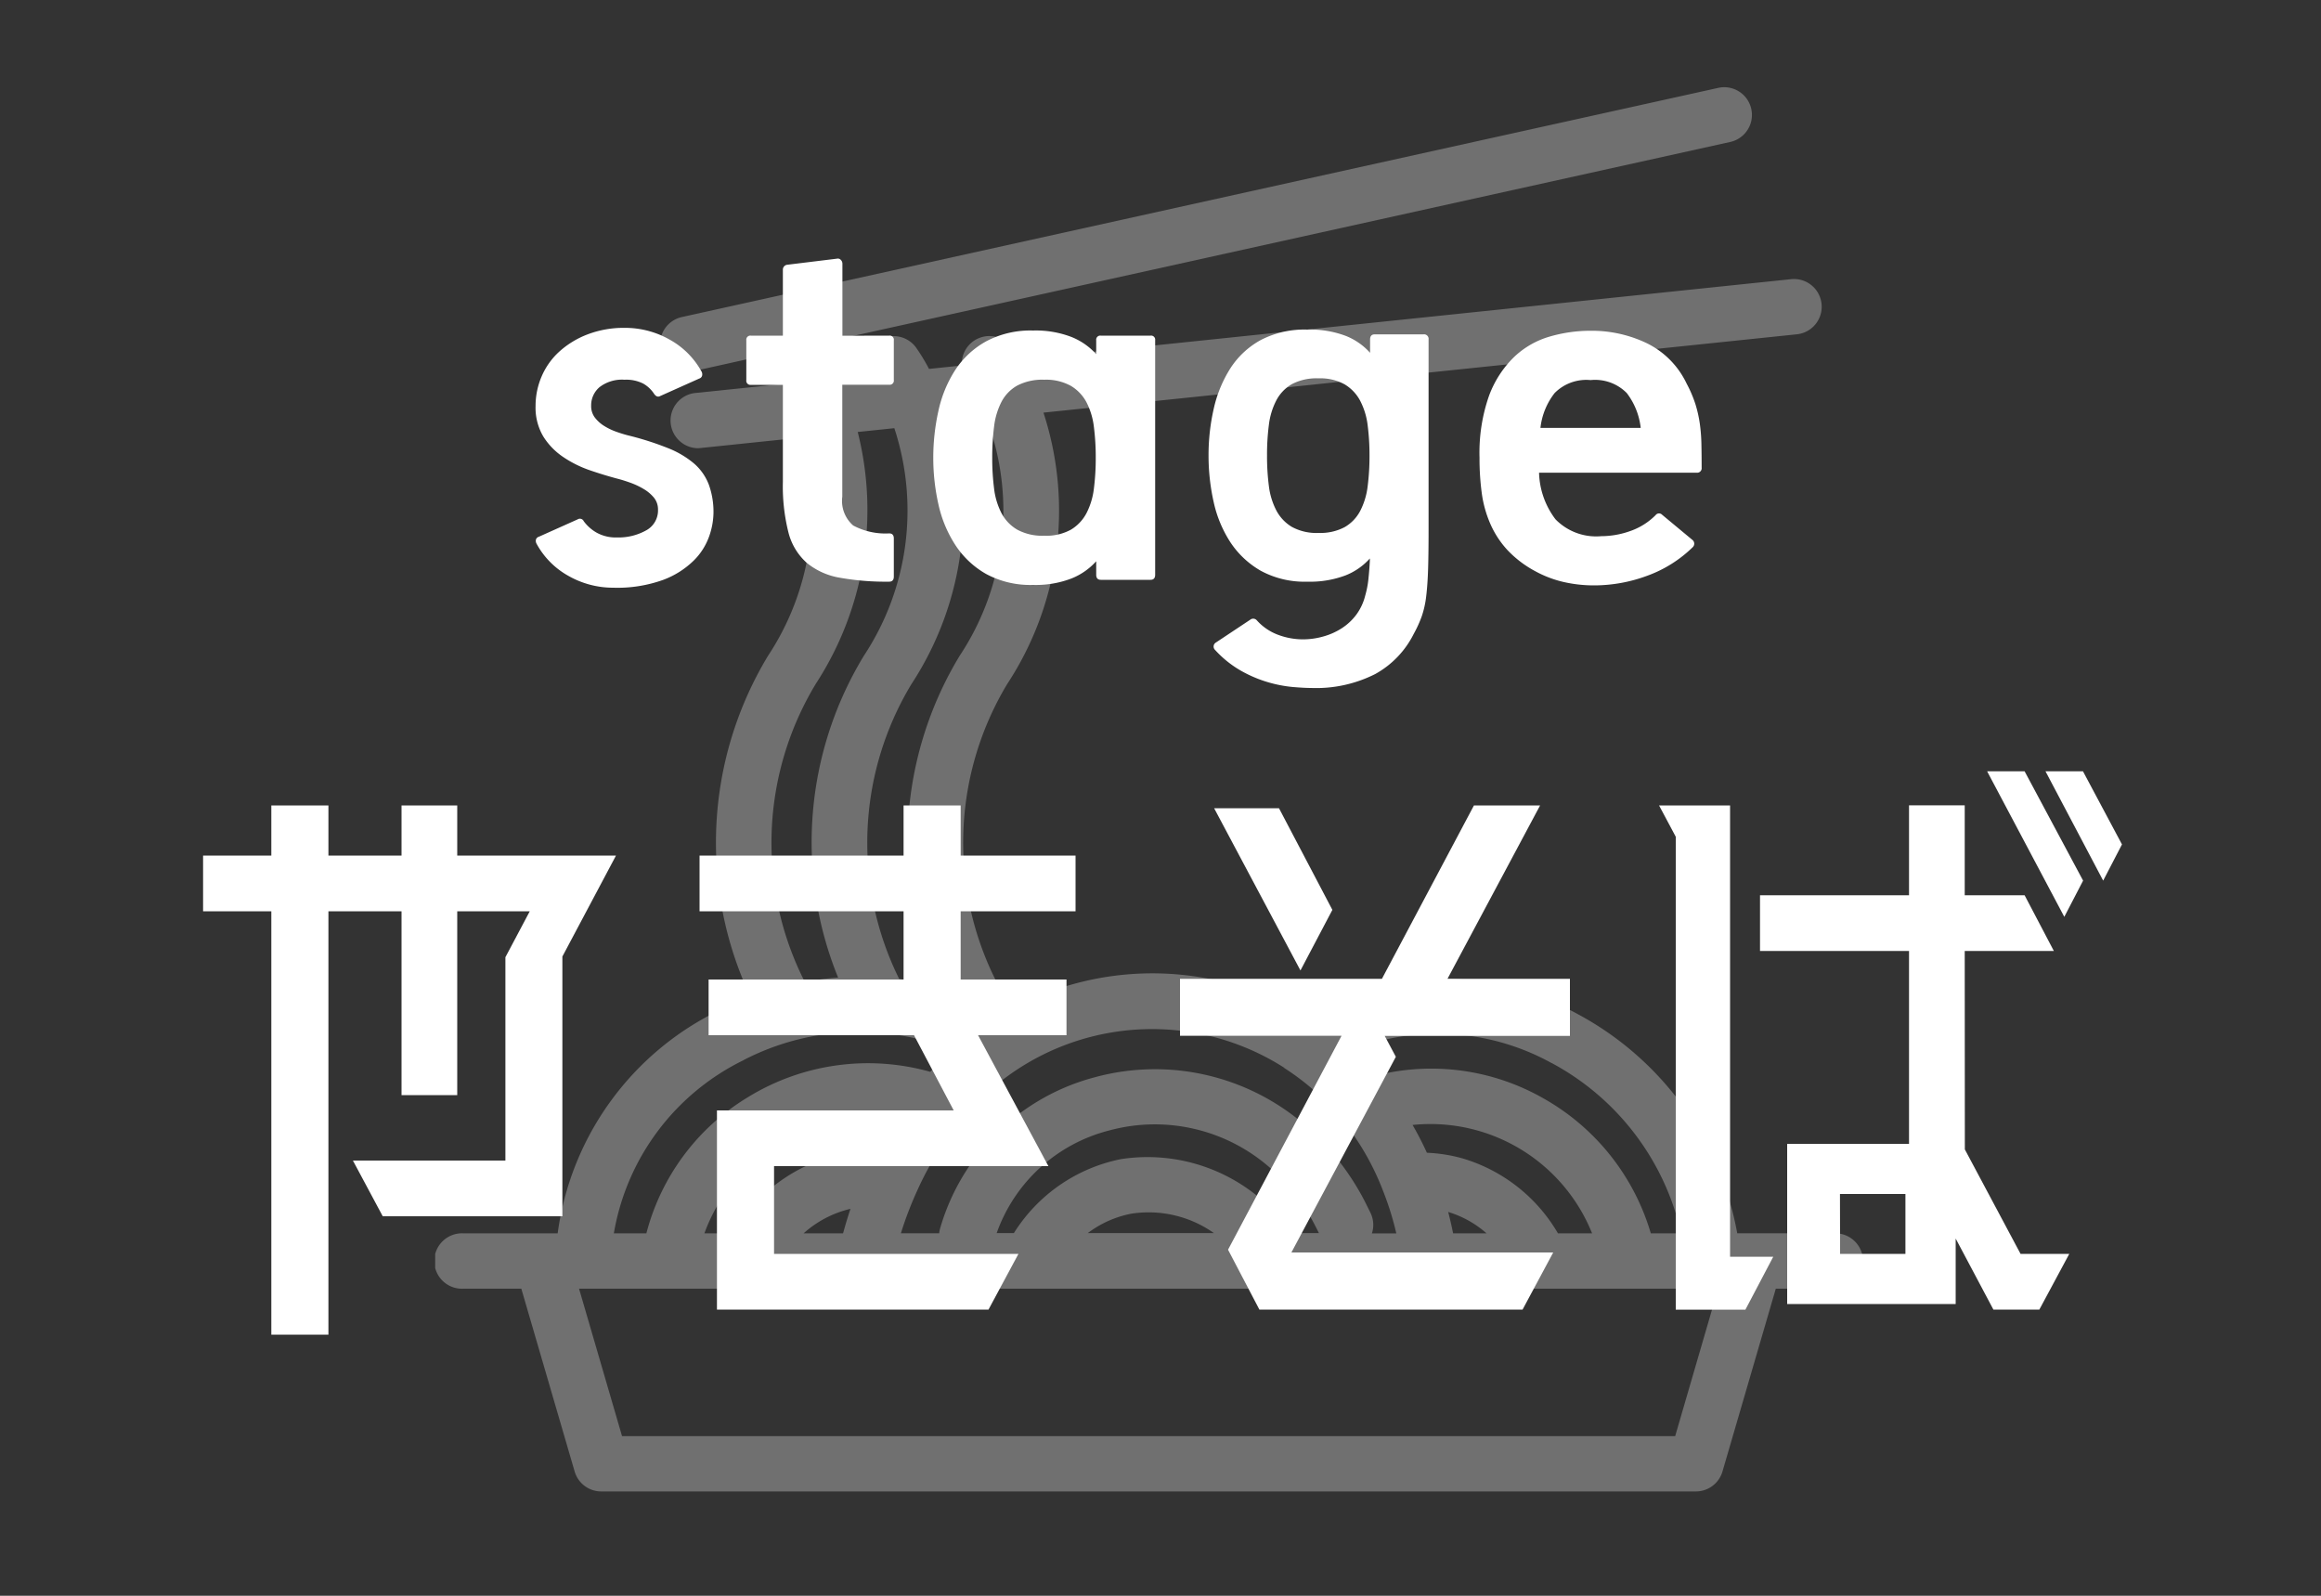 <svg xmlns="http://www.w3.org/2000/svg" xmlns:xlink="http://www.w3.org/1999/xlink" width="80" height="55" viewBox="0 0 80 55">
  <rect x="0" y="0" width="80" height="55" fill="#333333" stroke="none"/>
  <defs>
    <clipPath id="clip-path">
      <rect id="長方形_33" data-name="長方形 33" width="49.182" height="48.404" fill="none"/>
    </clipPath>
  </defs>
  <g id="グループ_2528" data-name="グループ 2528" transform="translate(-13573 -90)">
    <rect id="長方形_17" data-name="長方形 17" width="80" height="55" transform="translate(13573 90)" fill="none"/>
    <g id="グループ_2525" data-name="グループ 2525" transform="translate(-14.008)">
      <path id="パス_4624" data-name="パス 4624" d="M-17.76-16.512h-5.472V-18.24h-1.92v1.728h-2.52V-18.24H-29.64v1.728h-2.352v1.92h2.352V0h1.968V-14.592h2.52v6.336h1.92v-6.336h2.5l-.84,1.584V-6h-5.256L-25.8-4.08h6.192v-8.952Zm15.84,0H-5.88V-18.24H-7.848v1.728H-14.88v1.92h7.032v2.352h-6.72v1.92h7.08L-6.12-7.728h-8.16V-.864h9.36l1.032-1.92h-8.424V-5.808h9.456L-5.28-10.32h3.048v-1.92H-5.88v-2.352h3.96ZM10.9-12.264l3.192-5.976h-2.28L8.64-12.264H1.68V-10.3H7.248L3.336-2.928,4.416-.864h9.072l1.056-1.968H5.52l3.6-6.744-.384-.72H15.12v-1.968Zm-5.808-5.88H2.856l2.976,5.592,1.1-2.088ZM32.16-14.4l.648-1.248-2.016-3.768H29.5Zm-.648-5.016L33.5-15.648l.648-1.248-1.344-2.52ZM20.64-18.24H18.192l.576,1.08v16.3h2.4l.96-1.824H20.64Zm8.088,5.016H31.8l-1.008-1.92H28.728v-3.1h-1.92v3.1H21.672v1.92h5.136v6.648h-4.2v5.52h5.808V-3.312l1.3,2.448H31.3l1.032-1.92h-1.68l-1.92-3.6Zm-4.3,8.376h2.256v2.064H24.432Z" transform="translate(13626 136)" fill="#fff"/>
      <path id="パス_4625" data-name="パス 4625" d="M-16.232-6.352q-.112.064-.208-.064a1.1,1.1,0,0,0-.376-.36,1.288,1.288,0,0,0-.648-.136,1.267,1.267,0,0,0-.864.256.821.821,0,0,0-.288.64.653.653,0,0,0,.128.408,1.19,1.19,0,0,0,.32.288,2.14,2.14,0,0,0,.416.2q.224.08.416.128a10.292,10.292,0,0,1,1.376.44,3.215,3.215,0,0,1,.9.536,1.823,1.823,0,0,1,.5.72,2.763,2.763,0,0,1,.16.992,2.539,2.539,0,0,1-.144.776,2.216,2.216,0,0,1-.528.84,3,3,0,0,1-1.056.672,4.657,4.657,0,0,1-1.728.272,3.11,3.11,0,0,1-1.544-.408A2.789,2.789,0,0,1-20.5-1.264.2.2,0,0,1-20.52-1.4a.144.144,0,0,1,.1-.1L-19.08-2.1a.144.144,0,0,1,.208.064,1.44,1.44,0,0,0,.44.392,1.366,1.366,0,0,0,.712.168,1.952,1.952,0,0,0,.992-.24.78.78,0,0,0,.416-.72.637.637,0,0,0-.144-.416,1.345,1.345,0,0,0-.36-.3,2.638,2.638,0,0,0-.464-.216q-.248-.088-.44-.136-.48-.128-.976-.3a3.884,3.884,0,0,1-.9-.456,2.352,2.352,0,0,1-.672-.7,1.947,1.947,0,0,1-.264-1.048,2.566,2.566,0,0,1,.208-1.016,2.467,2.467,0,0,1,.608-.856,3.082,3.082,0,0,1,.968-.592A3.488,3.488,0,0,1-17.464-8.7,3.11,3.11,0,0,1-15.92-8.3a2.789,2.789,0,0,1,1.112,1.112.2.2,0,0,1,.016.136.144.144,0,0,1-.1.1Zm7.888-2.08a.141.141,0,0,1,.16.16V-6.9a.141.141,0,0,1-.16.16H-9.96V-2.88a1.123,1.123,0,0,0,.376.992,2.355,2.355,0,0,0,1.24.272q.16,0,.16.176V-.128q0,.176-.16.176a9.059,9.059,0,0,1-1.7-.136A2.43,2.43,0,0,1-11.184-.6a2.091,2.091,0,0,1-.632-1.048,6.515,6.515,0,0,1-.192-1.744V-6.736h-1.1a.141.141,0,0,1-.16-.16V-8.272a.141.141,0,0,1,.16-.16h1.1V-10.7a.17.17,0,0,1,.16-.176l1.7-.208a.142.142,0,0,1,.136.04.185.185,0,0,1,.056.136v2.48Zm7.136.16a.141.141,0,0,1,.16-.16H.664a.141.141,0,0,1,.16.16v8.08q0,.176-.16.176H-1.048q-.16,0-.16-.176V-.656a2.281,2.281,0,0,1-.848.592A3.416,3.416,0,0,1-3.384.16,3.205,3.205,0,0,1-5-.216a3.085,3.085,0,0,1-1.064-1,4.248,4.248,0,0,1-.584-1.408,7.282,7.282,0,0,1-.176-1.6,7.39,7.39,0,0,1,.176-1.608A4.255,4.255,0,0,1-6.072-7.24a3.02,3.02,0,0,1,1.064-.992,3.251,3.251,0,0,1,1.624-.376,3.416,3.416,0,0,1,1.328.224,2.281,2.281,0,0,1,.848.592ZM-3-1.536a1.767,1.767,0,0,0,.92-.208,1.446,1.446,0,0,0,.536-.568,2.474,2.474,0,0,0,.256-.848,8.209,8.209,0,0,0,.064-1.064,8.209,8.209,0,0,0-.064-1.064,2.474,2.474,0,0,0-.256-.848A1.446,1.446,0,0,0-2.08-6.7,1.767,1.767,0,0,0-3-6.912a1.871,1.871,0,0,0-.928.2,1.375,1.375,0,0,0-.544.56,2.483,2.483,0,0,0-.256.856,8.4,8.4,0,0,0-.064,1.072A8.209,8.209,0,0,0-4.728-3.16a2.474,2.474,0,0,0,.256.848,1.429,1.429,0,0,0,.544.568A1.812,1.812,0,0,0-3-1.536ZM8.232-8.3q0-.176.16-.176h1.68a.156.156,0,0,1,.176.176v6.528q0,.816-.016,1.36t-.064.944a3.3,3.3,0,0,1-.152.7,4.117,4.117,0,0,1-.28.616A3.223,3.223,0,0,1,8.408,3.232a4.514,4.514,0,0,1-2.208.48q-.224,0-.616-.032a4.516,4.516,0,0,1-.848-.16A4.441,4.441,0,0,1,3.8,3.128,3.674,3.674,0,0,1,2.888,2.4a.161.161,0,0,1,.032-.256L4.1,1.36a.164.164,0,0,1,.224.016,1.848,1.848,0,0,0,.728.5,2.451,2.451,0,0,0,.872.16,2.578,2.578,0,0,0,.7-.1,2.31,2.31,0,0,0,.64-.288,1.932,1.932,0,0,0,.5-.472,1.862,1.862,0,0,0,.3-.648,3.238,3.238,0,0,0,.112-.584q.032-.312.048-.616v-.08a2.217,2.217,0,0,1-.84.584,3.467,3.467,0,0,1-1.32.216A3.161,3.161,0,0,1,4.464-.328a3.091,3.091,0,0,1-1.048-.984A4.169,4.169,0,0,1,2.84-2.7a7.282,7.282,0,0,1-.176-1.6A7.175,7.175,0,0,1,2.84-5.9a4.37,4.37,0,0,1,.568-1.392,2.9,2.9,0,0,1,1.048-.984A3.262,3.262,0,0,1,6.072-8.64a3.467,3.467,0,0,1,1.32.216,2.217,2.217,0,0,1,.84.584ZM6.456-1.632a1.788,1.788,0,0,0,.9-.2,1.39,1.39,0,0,0,.536-.56,2.474,2.474,0,0,0,.256-.848,8.074,8.074,0,0,0,.064-1.048,8.024,8.024,0,0,0-.064-1.056,2.464,2.464,0,0,0-.256-.84,1.446,1.446,0,0,0-.536-.568,1.732,1.732,0,0,0-.9-.208,1.825,1.825,0,0,0-.92.2A1.39,1.39,0,0,0,5-6.2a2.464,2.464,0,0,0-.256.84A8.024,8.024,0,0,0,4.68-4.3a8.024,8.024,0,0,0,.064,1.056A2.464,2.464,0,0,0,5-2.408a1.446,1.446,0,0,0,.536.568A1.767,1.767,0,0,0,6.456-1.632ZM16.2-1.52A2.994,2.994,0,0,0,17.208-1.7a2.288,2.288,0,0,0,.864-.544.147.147,0,0,1,.224-.016l1.04.864a.166.166,0,0,1,.016.256,4.367,4.367,0,0,1-1.568.984A5.269,5.269,0,0,1,15.96.176a4.684,4.684,0,0,1-1.072-.12,3.812,3.812,0,0,1-.976-.376,3.729,3.729,0,0,1-.944-.72,3.243,3.243,0,0,1-.584-.888,3.96,3.96,0,0,1-.3-1.056,8.919,8.919,0,0,1-.08-1.24,5.934,5.934,0,0,1,.328-2.136A3.613,3.613,0,0,1,13.2-7.7a2.98,2.98,0,0,1,1.224-.7,5.019,5.019,0,0,1,1.408-.2,4.384,4.384,0,0,1,1.944.432,2.962,2.962,0,0,1,1.368,1.392,4.245,4.245,0,0,1,.3.7,4.352,4.352,0,0,1,.152.672,5.931,5.931,0,0,1,.056.712q.008.376.008.808a.156.156,0,0,1-.176.176H14.056A2.77,2.77,0,0,0,14.624-2.1,1.958,1.958,0,0,0,16.2-1.52ZM15.832-6.9a1.536,1.536,0,0,0-1.24.448,2.371,2.371,0,0,0-.488,1.2H17.56a2.414,2.414,0,0,0-.48-1.2A1.532,1.532,0,0,0,15.832-6.9Z" transform="translate(13626 110)" fill="#fff"/>
    </g>
    <g id="グループ_2510" data-name="グループ 2510" transform="translate(13588 93)" opacity="0.3">
      <g id="グループ_2511" data-name="グループ 2511" clip-path="url(#clip-path)">
        <path id="パス_4582" data-name="パス 4582" d="M48.227,39.506H44.879a10.761,10.761,0,0,0-5.492-7.551A10.125,10.125,0,0,0,29.8,31.9a10.218,10.218,0,0,0-10.225.037l-.014-.008a.951.951,0,0,0-.072-.82,10.6,10.6,0,0,1,.222-10.525,10.884,10.884,0,0,0,1.255-9.362l25.969-2.7a.955.955,0,0,0-.2-1.9L20.141,9.39c-.142-.241-.245-.384-.268-.416a.953.953,0,0,0-1.721.623l-1.131.118a6.543,6.543,0,0,0-.45-.741.955.955,0,0,0-1.64.958l-1.048.109a7.322,7.322,0,0,0-.616-1.067.935.935,0,0,0-.108-.12L44.664,1.887A.955.955,0,0,0,44.251.023L8.5,7.928A.955.955,0,0,0,8.7,9.815a.944.944,0,0,0,.207-.023l2.7-.6a.956.956,0,0,0,.115.9c.012.016.049.07.1.156l-2.888.3a.955.955,0,0,0,.1,1.9.942.942,0,0,0,.1-.005l3.5-.364A9.11,9.11,0,0,1,11.474,19.6a12.451,12.451,0,0,0-.606,11.757,10.935,10.935,0,0,0-1.1.476,10.03,10.03,0,0,0-5.546,7.675H.955a.955.955,0,1,0,0,1.909H2.969l1.838,6.3a.954.954,0,0,0,.917.687H43.453a.955.955,0,0,0,.917-.687l1.838-6.3h2.02a.955.955,0,1,0,0-1.909m-9.748-5.871a8.857,8.857,0,0,1,4.464,5.871H41.9a7.887,7.887,0,0,0-3.693-4.647,7.794,7.794,0,0,0-5.749-.8,10.38,10.38,0,0,0-.867-.874,8.122,8.122,0,0,1,6.886.451m-3.07,3.287a5.3,5.3,0,0,0-1.225-.194q-.224-.494-.494-.958a6.006,6.006,0,0,1,6.188,3.736H38.7a5.669,5.669,0,0,0-3.291-2.584m.828,2.584H35.086q-.076-.376-.17-.737a3.54,3.54,0,0,1,1.322.737m-6.974-5.7a8.332,8.332,0,0,1,2.113,1.934,9,9,0,0,1,1.295,2.305,10.211,10.211,0,0,1,.456,1.462h-.841a.949.949,0,0,0-.045-.7c-.1-.2-.2-.412-.326-.64a9.006,9.006,0,0,0-1.625-2.11,7.905,7.905,0,0,0-7.571-1.927A7.546,7.546,0,0,0,17.4,39.351a.917.917,0,0,0-.028.155H16.052a12.443,12.443,0,0,1,.581-1.511,10.254,10.254,0,0,1,1.473-2.351A8.454,8.454,0,0,1,29.263,33.8m-5.617,3.149a5.662,5.662,0,0,0-3.7,2.552h-.593a5.569,5.569,0,0,1,3.867-3.535,6.008,6.008,0,0,1,5.753,1.466,7.07,7.07,0,0,1,1.271,1.648c.077.143.149.284.216.421h-.945a6.009,6.009,0,0,0-5.867-2.552m3.2,2.552H22.493A3.624,3.624,0,0,1,24,38.83a3.9,3.9,0,0,1,2.848.675M17.772,11.556l1.235-.128a9.034,9.034,0,0,1-.927,8.17A12.406,12.406,0,0,0,17.318,31a9.954,9.954,0,0,0-1.324-.258,10.573,10.573,0,0,1,.418-10.158,10.928,10.928,0,0,0,1.361-9.029m-4.664,9.029a10.981,10.981,0,0,0,1.455-8.695l1.262-.131A9.084,9.084,0,0,1,14.777,19.6a12.37,12.37,0,0,0-.889,11.093,10.877,10.877,0,0,0-1.149.148,10.584,10.584,0,0,1,.37-10.255m-2.477,12.95a8.649,8.649,0,0,1,7.206-.343q-.4.352-.773.749a7.905,7.905,0,0,0-6.274.867,7.761,7.761,0,0,0-3.512,4.7H6.158a8.165,8.165,0,0,1,4.474-5.97m.56,4.762a5.422,5.422,0,0,0-.877,1.208H9.279a5.993,5.993,0,0,1,6.483-3.886q-.316.49-.584,1.011A5.768,5.768,0,0,0,11.191,38.3m3.124.363c-.093.276-.178.558-.256.845H12.7a3.672,3.672,0,0,1,1.618-.845m28.422,7.834H6.44l-1.481-5.08H34.207c.025,0,.049.007.075.007s.046-.005.07-.007h9.867Z" transform="translate(0 0)" fill="#fff"/>
      </g>
    </g>
  </g>
</svg>
